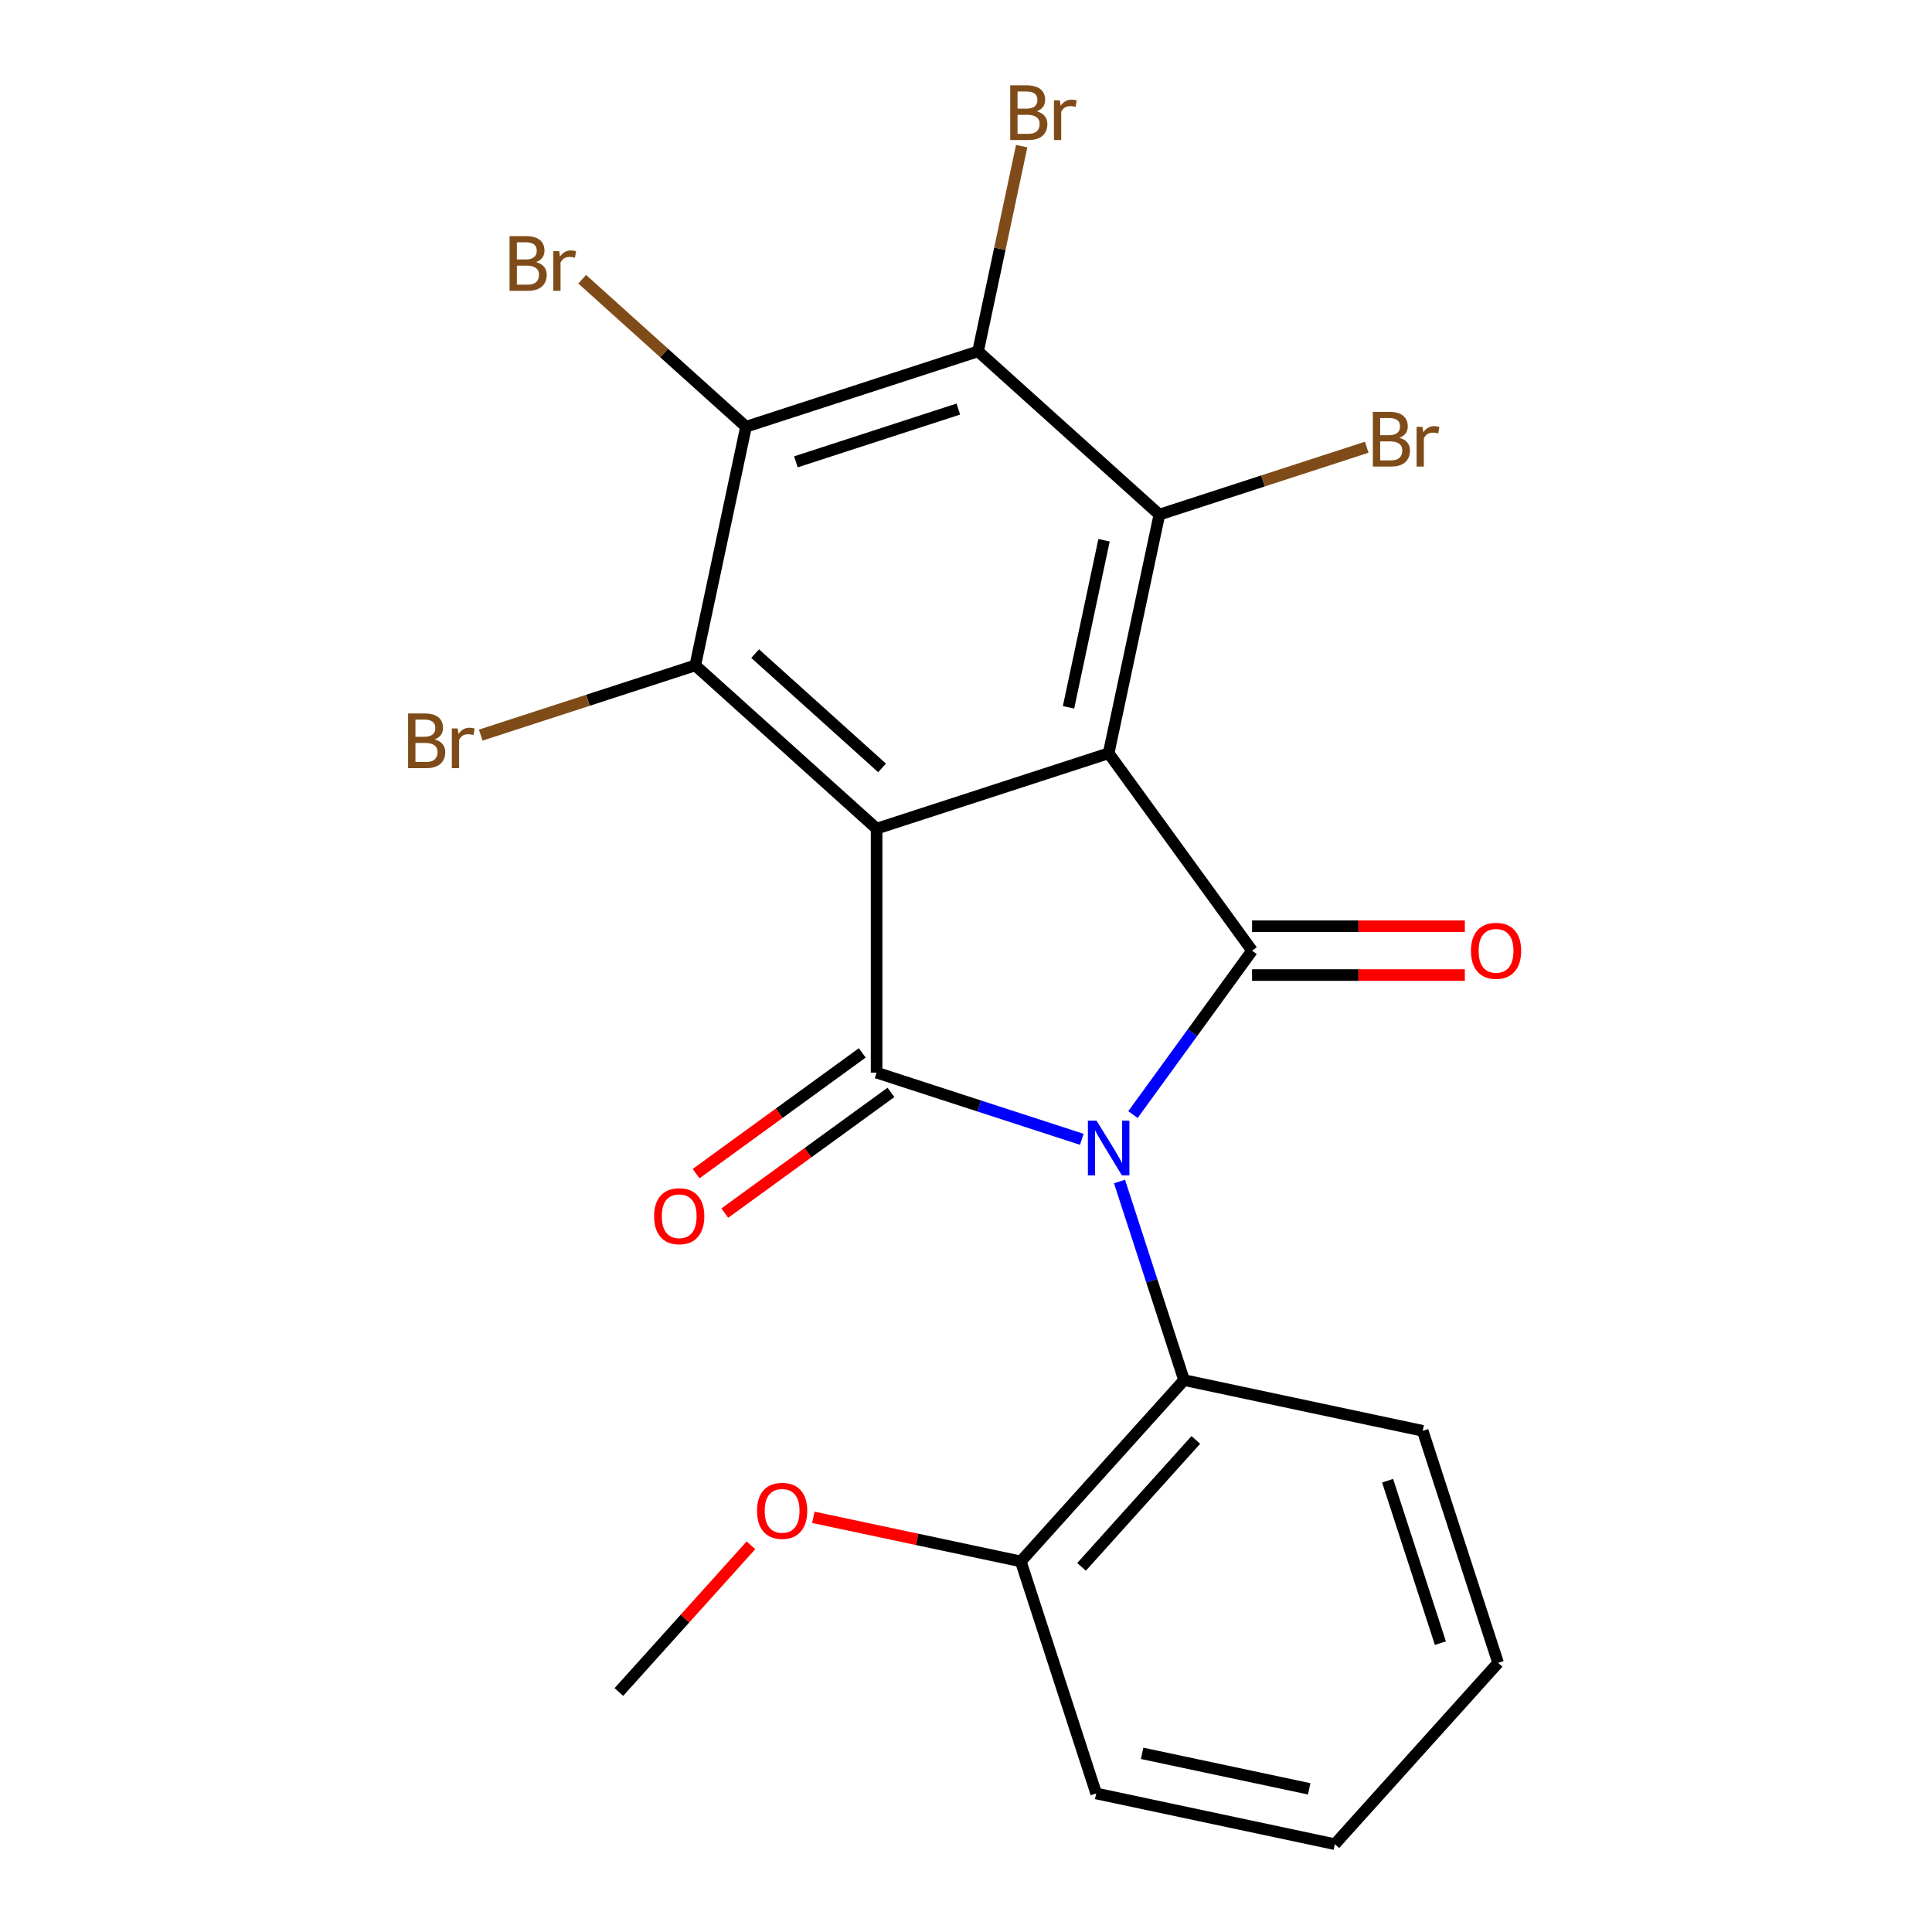 <?xml version='1.0' encoding='iso-8859-1'?>
<svg version='1.1' baseProfile='full'
              xmlns='http://www.w3.org/2000/svg'
                      xmlns:rdkit='http://www.rdkit.org/xml'
                      xmlns:xlink='http://www.w3.org/1999/xlink'
                  xml:space='preserve'
width='1000px' height='1000px' viewBox='0 0 1000 1000'>
<!-- END OF HEADER -->
<rect style='opacity:1.0;fill:#FFFFFF;stroke:none' width='1000' height='1000' x='0' y='0'> </rect>
<path class='bond-2' d='M 586.417,576.907 L 617.241,534.48' style='fill:none;fill-rule:evenodd;stroke:#0000FF;stroke-width:6px;stroke-linecap:butt;stroke-linejoin:miter;stroke-opacity:1' />
<path class='bond-2' d='M 617.241,534.48 L 648.066,492.054' style='fill:none;fill-rule:evenodd;stroke:#000000;stroke-width:6px;stroke-linecap:butt;stroke-linejoin:miter;stroke-opacity:1' />
<path class='bond-3' d='M 559.938,589.708 L 506.833,572.453' style='fill:none;fill-rule:evenodd;stroke:#0000FF;stroke-width:6px;stroke-linecap:butt;stroke-linejoin:miter;stroke-opacity:1' />
<path class='bond-3' d='M 506.833,572.453 L 453.728,555.199' style='fill:none;fill-rule:evenodd;stroke:#000000;stroke-width:6px;stroke-linecap:butt;stroke-linejoin:miter;stroke-opacity:1' />
<path class='bond-8' d='M 579.462,611.541 L 596.161,662.936' style='fill:none;fill-rule:evenodd;stroke:#0000FF;stroke-width:6px;stroke-linecap:butt;stroke-linejoin:miter;stroke-opacity:1' />
<path class='bond-8' d='M 596.161,662.936 L 612.861,714.331' style='fill:none;fill-rule:evenodd;stroke:#000000;stroke-width:6px;stroke-linecap:butt;stroke-linejoin:miter;stroke-opacity:1' />
<path class='bond-0' d='M 453.728,428.91 L 453.728,555.199' style='fill:none;fill-rule:evenodd;stroke:#000000;stroke-width:6px;stroke-linecap:butt;stroke-linejoin:miter;stroke-opacity:1' />
<path class='bond-5' d='M 453.728,428.91 L 359.878,344.407' style='fill:none;fill-rule:evenodd;stroke:#000000;stroke-width:6px;stroke-linecap:butt;stroke-linejoin:miter;stroke-opacity:1' />
<path class='bond-5' d='M 456.551,397.465 L 390.856,338.312' style='fill:none;fill-rule:evenodd;stroke:#000000;stroke-width:6px;stroke-linecap:butt;stroke-linejoin:miter;stroke-opacity:1' />
<path class='bond-22' d='M 453.728,428.91 L 573.835,389.885' style='fill:none;fill-rule:evenodd;stroke:#000000;stroke-width:6px;stroke-linecap:butt;stroke-linejoin:miter;stroke-opacity:1' />
<path class='bond-1' d='M 573.835,389.885 L 648.066,492.054' style='fill:none;fill-rule:evenodd;stroke:#000000;stroke-width:6px;stroke-linecap:butt;stroke-linejoin:miter;stroke-opacity:1' />
<path class='bond-4' d='M 573.835,389.885 L 600.092,266.357' style='fill:none;fill-rule:evenodd;stroke:#000000;stroke-width:6px;stroke-linecap:butt;stroke-linejoin:miter;stroke-opacity:1' />
<path class='bond-4' d='M 553.068,366.104 L 571.448,279.634' style='fill:none;fill-rule:evenodd;stroke:#000000;stroke-width:6px;stroke-linecap:butt;stroke-linejoin:miter;stroke-opacity:1' />
<path class='bond-10' d='M 648.066,504.683 L 703.131,504.683' style='fill:none;fill-rule:evenodd;stroke:#000000;stroke-width:6px;stroke-linecap:butt;stroke-linejoin:miter;stroke-opacity:1' />
<path class='bond-10' d='M 703.131,504.683 L 758.197,504.683' style='fill:none;fill-rule:evenodd;stroke:#FF0000;stroke-width:6px;stroke-linecap:butt;stroke-linejoin:miter;stroke-opacity:1' />
<path class='bond-10' d='M 648.066,479.426 L 703.131,479.426' style='fill:none;fill-rule:evenodd;stroke:#000000;stroke-width:6px;stroke-linecap:butt;stroke-linejoin:miter;stroke-opacity:1' />
<path class='bond-10' d='M 703.131,479.426 L 758.197,479.426' style='fill:none;fill-rule:evenodd;stroke:#FF0000;stroke-width:6px;stroke-linecap:butt;stroke-linejoin:miter;stroke-opacity:1' />
<path class='bond-9' d='M 446.305,544.982 L 403.299,576.227' style='fill:none;fill-rule:evenodd;stroke:#000000;stroke-width:6px;stroke-linecap:butt;stroke-linejoin:miter;stroke-opacity:1' />
<path class='bond-9' d='M 403.299,576.227 L 360.293,607.473' style='fill:none;fill-rule:evenodd;stroke:#FF0000;stroke-width:6px;stroke-linecap:butt;stroke-linejoin:miter;stroke-opacity:1' />
<path class='bond-9' d='M 461.151,565.415 L 418.145,596.661' style='fill:none;fill-rule:evenodd;stroke:#000000;stroke-width:6px;stroke-linecap:butt;stroke-linejoin:miter;stroke-opacity:1' />
<path class='bond-9' d='M 418.145,596.661 L 375.139,627.907' style='fill:none;fill-rule:evenodd;stroke:#FF0000;stroke-width:6px;stroke-linecap:butt;stroke-linejoin:miter;stroke-opacity:1' />
<path class='bond-7' d='M 600.092,266.357 L 506.242,181.853' style='fill:none;fill-rule:evenodd;stroke:#000000;stroke-width:6px;stroke-linecap:butt;stroke-linejoin:miter;stroke-opacity:1' />
<path class='bond-12' d='M 600.092,266.357 L 653.757,248.92' style='fill:none;fill-rule:evenodd;stroke:#000000;stroke-width:6px;stroke-linecap:butt;stroke-linejoin:miter;stroke-opacity:1' />
<path class='bond-12' d='M 653.757,248.92 L 707.422,231.483' style='fill:none;fill-rule:evenodd;stroke:#7F4C19;stroke-width:6px;stroke-linecap:butt;stroke-linejoin:miter;stroke-opacity:1' />
<path class='bond-6' d='M 359.878,344.407 L 386.135,220.878' style='fill:none;fill-rule:evenodd;stroke:#000000;stroke-width:6px;stroke-linecap:butt;stroke-linejoin:miter;stroke-opacity:1' />
<path class='bond-13' d='M 359.878,344.407 L 304.353,362.448' style='fill:none;fill-rule:evenodd;stroke:#000000;stroke-width:6px;stroke-linecap:butt;stroke-linejoin:miter;stroke-opacity:1' />
<path class='bond-13' d='M 304.353,362.448 L 248.828,380.489' style='fill:none;fill-rule:evenodd;stroke:#7F4C19;stroke-width:6px;stroke-linecap:butt;stroke-linejoin:miter;stroke-opacity:1' />
<path class='bond-15' d='M 386.135,220.878 L 343.738,182.704' style='fill:none;fill-rule:evenodd;stroke:#000000;stroke-width:6px;stroke-linecap:butt;stroke-linejoin:miter;stroke-opacity:1' />
<path class='bond-15' d='M 343.738,182.704 L 301.341,144.53' style='fill:none;fill-rule:evenodd;stroke:#7F4C19;stroke-width:6px;stroke-linecap:butt;stroke-linejoin:miter;stroke-opacity:1' />
<path class='bond-24' d='M 386.135,220.878 L 506.242,181.853' style='fill:none;fill-rule:evenodd;stroke:#000000;stroke-width:6px;stroke-linecap:butt;stroke-linejoin:miter;stroke-opacity:1' />
<path class='bond-24' d='M 411.956,239.046 L 496.031,211.728' style='fill:none;fill-rule:evenodd;stroke:#000000;stroke-width:6px;stroke-linecap:butt;stroke-linejoin:miter;stroke-opacity:1' />
<path class='bond-14' d='M 506.242,181.853 L 517.53,128.748' style='fill:none;fill-rule:evenodd;stroke:#000000;stroke-width:6px;stroke-linecap:butt;stroke-linejoin:miter;stroke-opacity:1' />
<path class='bond-14' d='M 517.53,128.748 L 528.818,75.642' style='fill:none;fill-rule:evenodd;stroke:#7F4C19;stroke-width:6px;stroke-linecap:butt;stroke-linejoin:miter;stroke-opacity:1' />
<path class='bond-11' d='M 612.861,714.331 L 528.357,808.181' style='fill:none;fill-rule:evenodd;stroke:#000000;stroke-width:6px;stroke-linecap:butt;stroke-linejoin:miter;stroke-opacity:1' />
<path class='bond-11' d='M 618.955,745.309 L 559.803,811.005' style='fill:none;fill-rule:evenodd;stroke:#000000;stroke-width:6px;stroke-linecap:butt;stroke-linejoin:miter;stroke-opacity:1' />
<path class='bond-17' d='M 612.861,714.331 L 736.389,740.588' style='fill:none;fill-rule:evenodd;stroke:#000000;stroke-width:6px;stroke-linecap:butt;stroke-linejoin:miter;stroke-opacity:1' />
<path class='bond-16' d='M 528.357,808.181 L 474.672,796.77' style='fill:none;fill-rule:evenodd;stroke:#000000;stroke-width:6px;stroke-linecap:butt;stroke-linejoin:miter;stroke-opacity:1' />
<path class='bond-16' d='M 474.672,796.77 L 420.986,785.359' style='fill:none;fill-rule:evenodd;stroke:#FF0000;stroke-width:6px;stroke-linecap:butt;stroke-linejoin:miter;stroke-opacity:1' />
<path class='bond-18' d='M 528.357,808.181 L 567.383,928.289' style='fill:none;fill-rule:evenodd;stroke:#000000;stroke-width:6px;stroke-linecap:butt;stroke-linejoin:miter;stroke-opacity:1' />
<path class='bond-19' d='M 388.696,799.842 L 354.511,837.808' style='fill:none;fill-rule:evenodd;stroke:#FF0000;stroke-width:6px;stroke-linecap:butt;stroke-linejoin:miter;stroke-opacity:1' />
<path class='bond-19' d='M 354.511,837.808 L 320.325,875.775' style='fill:none;fill-rule:evenodd;stroke:#000000;stroke-width:6px;stroke-linecap:butt;stroke-linejoin:miter;stroke-opacity:1' />
<path class='bond-20' d='M 736.389,740.588 L 775.414,860.695' style='fill:none;fill-rule:evenodd;stroke:#000000;stroke-width:6px;stroke-linecap:butt;stroke-linejoin:miter;stroke-opacity:1' />
<path class='bond-20' d='M 718.221,766.409 L 745.539,850.484' style='fill:none;fill-rule:evenodd;stroke:#000000;stroke-width:6px;stroke-linecap:butt;stroke-linejoin:miter;stroke-opacity:1' />
<path class='bond-23' d='M 567.383,928.289 L 690.911,954.545' style='fill:none;fill-rule:evenodd;stroke:#000000;stroke-width:6px;stroke-linecap:butt;stroke-linejoin:miter;stroke-opacity:1' />
<path class='bond-23' d='M 591.163,907.521 L 677.633,925.901' style='fill:none;fill-rule:evenodd;stroke:#000000;stroke-width:6px;stroke-linecap:butt;stroke-linejoin:miter;stroke-opacity:1' />
<path class='bond-21' d='M 775.414,860.695 L 690.911,954.545' style='fill:none;fill-rule:evenodd;stroke:#000000;stroke-width:6px;stroke-linecap:butt;stroke-linejoin:miter;stroke-opacity:1' />
<path  class='atom-0' d='M 567.575 580.064
L 576.855 595.064
Q 577.775 596.544, 579.255 599.224
Q 580.735 601.904, 580.815 602.064
L 580.815 580.064
L 584.575 580.064
L 584.575 608.384
L 580.695 608.384
L 570.735 591.984
Q 569.575 590.064, 568.335 587.864
Q 567.135 585.664, 566.775 584.984
L 566.775 608.384
L 563.095 608.384
L 563.095 580.064
L 567.575 580.064
' fill='#0000FF'/>
<path  class='atom-10' d='M 338.559 629.509
Q 338.559 622.709, 341.919 618.909
Q 345.279 615.109, 351.559 615.109
Q 357.839 615.109, 361.199 618.909
Q 364.559 622.709, 364.559 629.509
Q 364.559 636.389, 361.159 640.309
Q 357.759 644.189, 351.559 644.189
Q 345.319 644.189, 341.919 640.309
Q 338.559 636.429, 338.559 629.509
M 351.559 640.989
Q 355.879 640.989, 358.199 638.109
Q 360.559 635.189, 360.559 629.509
Q 360.559 623.949, 358.199 621.149
Q 355.879 618.309, 351.559 618.309
Q 347.239 618.309, 344.879 621.109
Q 342.559 623.909, 342.559 629.509
Q 342.559 635.229, 344.879 638.109
Q 347.239 640.989, 351.559 640.989
' fill='#FF0000'/>
<path  class='atom-11' d='M 761.354 492.134
Q 761.354 485.334, 764.714 481.534
Q 768.074 477.734, 774.354 477.734
Q 780.634 477.734, 783.994 481.534
Q 787.354 485.334, 787.354 492.134
Q 787.354 499.014, 783.954 502.934
Q 780.554 506.814, 774.354 506.814
Q 768.114 506.814, 764.714 502.934
Q 761.354 499.054, 761.354 492.134
M 774.354 503.614
Q 778.674 503.614, 780.994 500.734
Q 783.354 497.814, 783.354 492.134
Q 783.354 486.574, 780.994 483.774
Q 778.674 480.934, 774.354 480.934
Q 770.034 480.934, 767.674 483.734
Q 765.354 486.534, 765.354 492.134
Q 765.354 497.854, 767.674 500.734
Q 770.034 503.614, 774.354 503.614
' fill='#FF0000'/>
<path  class='atom-13' d='M 724.339 226.611
Q 727.059 227.371, 728.419 229.051
Q 729.819 230.691, 729.819 233.131
Q 729.819 237.051, 727.299 239.291
Q 724.819 241.491, 720.099 241.491
L 710.579 241.491
L 710.579 213.171
L 718.939 213.171
Q 723.779 213.171, 726.219 215.131
Q 728.659 217.091, 728.659 220.691
Q 728.659 224.971, 724.339 226.611
M 714.379 216.371
L 714.379 225.251
L 718.939 225.251
Q 721.739 225.251, 723.179 224.131
Q 724.659 222.971, 724.659 220.691
Q 724.659 216.371, 718.939 216.371
L 714.379 216.371
M 720.099 238.291
Q 722.859 238.291, 724.339 236.971
Q 725.819 235.651, 725.819 233.131
Q 725.819 230.811, 724.179 229.651
Q 722.579 228.451, 719.499 228.451
L 714.379 228.451
L 714.379 238.291
L 720.099 238.291
' fill='#7F4C19'/>
<path  class='atom-13' d='M 736.259 220.931
L 736.699 223.771
Q 738.859 220.571, 742.379 220.571
Q 743.499 220.571, 745.019 220.971
L 744.419 224.331
Q 742.699 223.931, 741.739 223.931
Q 740.059 223.931, 738.939 224.611
Q 737.859 225.251, 736.979 226.811
L 736.979 241.491
L 733.219 241.491
L 733.219 220.931
L 736.259 220.931
' fill='#7F4C19'/>
<path  class='atom-14' d='M 224.99 382.712
Q 227.71 383.472, 229.07 385.152
Q 230.47 386.792, 230.47 389.232
Q 230.47 393.152, 227.95 395.392
Q 225.47 397.592, 220.75 397.592
L 211.23 397.592
L 211.23 369.272
L 219.59 369.272
Q 224.43 369.272, 226.87 371.232
Q 229.31 373.192, 229.31 376.792
Q 229.31 381.072, 224.99 382.712
M 215.03 372.472
L 215.03 381.352
L 219.59 381.352
Q 222.39 381.352, 223.83 380.232
Q 225.31 379.072, 225.31 376.792
Q 225.31 372.472, 219.59 372.472
L 215.03 372.472
M 220.75 394.392
Q 223.51 394.392, 224.99 393.072
Q 226.47 391.752, 226.47 389.232
Q 226.47 386.912, 224.83 385.752
Q 223.23 384.552, 220.15 384.552
L 215.03 384.552
L 215.03 394.392
L 220.75 394.392
' fill='#7F4C19'/>
<path  class='atom-14' d='M 236.91 377.032
L 237.35 379.872
Q 239.51 376.672, 243.03 376.672
Q 244.15 376.672, 245.67 377.072
L 245.07 380.432
Q 243.35 380.032, 242.39 380.032
Q 240.71 380.032, 239.59 380.712
Q 238.51 381.352, 237.63 382.912
L 237.63 397.592
L 233.87 397.592
L 233.87 377.032
L 236.91 377.032
' fill='#7F4C19'/>
<path  class='atom-15' d='M 536.639 57.605
Q 539.359 58.365, 540.719 60.045
Q 542.119 61.685, 542.119 64.125
Q 542.119 68.045, 539.599 70.285
Q 537.119 72.485, 532.399 72.485
L 522.879 72.485
L 522.879 44.165
L 531.239 44.165
Q 536.079 44.165, 538.519 46.125
Q 540.959 48.085, 540.959 51.685
Q 540.959 55.965, 536.639 57.605
M 526.679 47.365
L 526.679 56.245
L 531.239 56.245
Q 534.039 56.245, 535.479 55.125
Q 536.959 53.965, 536.959 51.685
Q 536.959 47.365, 531.239 47.365
L 526.679 47.365
M 532.399 69.285
Q 535.159 69.285, 536.639 67.965
Q 538.119 66.645, 538.119 64.125
Q 538.119 61.805, 536.479 60.645
Q 534.879 59.445, 531.799 59.445
L 526.679 59.445
L 526.679 69.285
L 532.399 69.285
' fill='#7F4C19'/>
<path  class='atom-15' d='M 548.559 51.925
L 548.999 54.765
Q 551.159 51.565, 554.679 51.565
Q 555.799 51.565, 557.319 51.965
L 556.719 55.325
Q 554.999 54.925, 554.039 54.925
Q 552.359 54.925, 551.239 55.605
Q 550.159 56.245, 549.279 57.805
L 549.279 72.485
L 545.519 72.485
L 545.519 51.925
L 548.559 51.925
' fill='#7F4C19'/>
<path  class='atom-16' d='M 277.504 135.655
Q 280.224 136.415, 281.584 138.095
Q 282.984 139.735, 282.984 142.175
Q 282.984 146.095, 280.464 148.335
Q 277.984 150.535, 273.264 150.535
L 263.744 150.535
L 263.744 122.215
L 272.104 122.215
Q 276.944 122.215, 279.384 124.175
Q 281.824 126.135, 281.824 129.735
Q 281.824 134.015, 277.504 135.655
M 267.544 125.415
L 267.544 134.295
L 272.104 134.295
Q 274.904 134.295, 276.344 133.175
Q 277.824 132.015, 277.824 129.735
Q 277.824 125.415, 272.104 125.415
L 267.544 125.415
M 273.264 147.335
Q 276.024 147.335, 277.504 146.015
Q 278.984 144.695, 278.984 142.175
Q 278.984 139.855, 277.344 138.695
Q 275.744 137.495, 272.664 137.495
L 267.544 137.495
L 267.544 147.335
L 273.264 147.335
' fill='#7F4C19'/>
<path  class='atom-16' d='M 289.424 129.975
L 289.864 132.815
Q 292.024 129.615, 295.544 129.615
Q 296.664 129.615, 298.184 130.015
L 297.584 133.375
Q 295.864 132.975, 294.904 132.975
Q 293.224 132.975, 292.104 133.655
Q 291.024 134.295, 290.144 135.855
L 290.144 150.535
L 286.384 150.535
L 286.384 129.975
L 289.424 129.975
' fill='#7F4C19'/>
<path  class='atom-17' d='M 391.829 782.005
Q 391.829 775.205, 395.189 771.405
Q 398.549 767.605, 404.829 767.605
Q 411.109 767.605, 414.469 771.405
Q 417.829 775.205, 417.829 782.005
Q 417.829 788.885, 414.429 792.805
Q 411.029 796.685, 404.829 796.685
Q 398.589 796.685, 395.189 792.805
Q 391.829 788.925, 391.829 782.005
M 404.829 793.485
Q 409.149 793.485, 411.469 790.605
Q 413.829 787.685, 413.829 782.005
Q 413.829 776.445, 411.469 773.645
Q 409.149 770.805, 404.829 770.805
Q 400.509 770.805, 398.149 773.605
Q 395.829 776.405, 395.829 782.005
Q 395.829 787.725, 398.149 790.605
Q 400.509 793.485, 404.829 793.485
' fill='#FF0000'/>
</svg>

